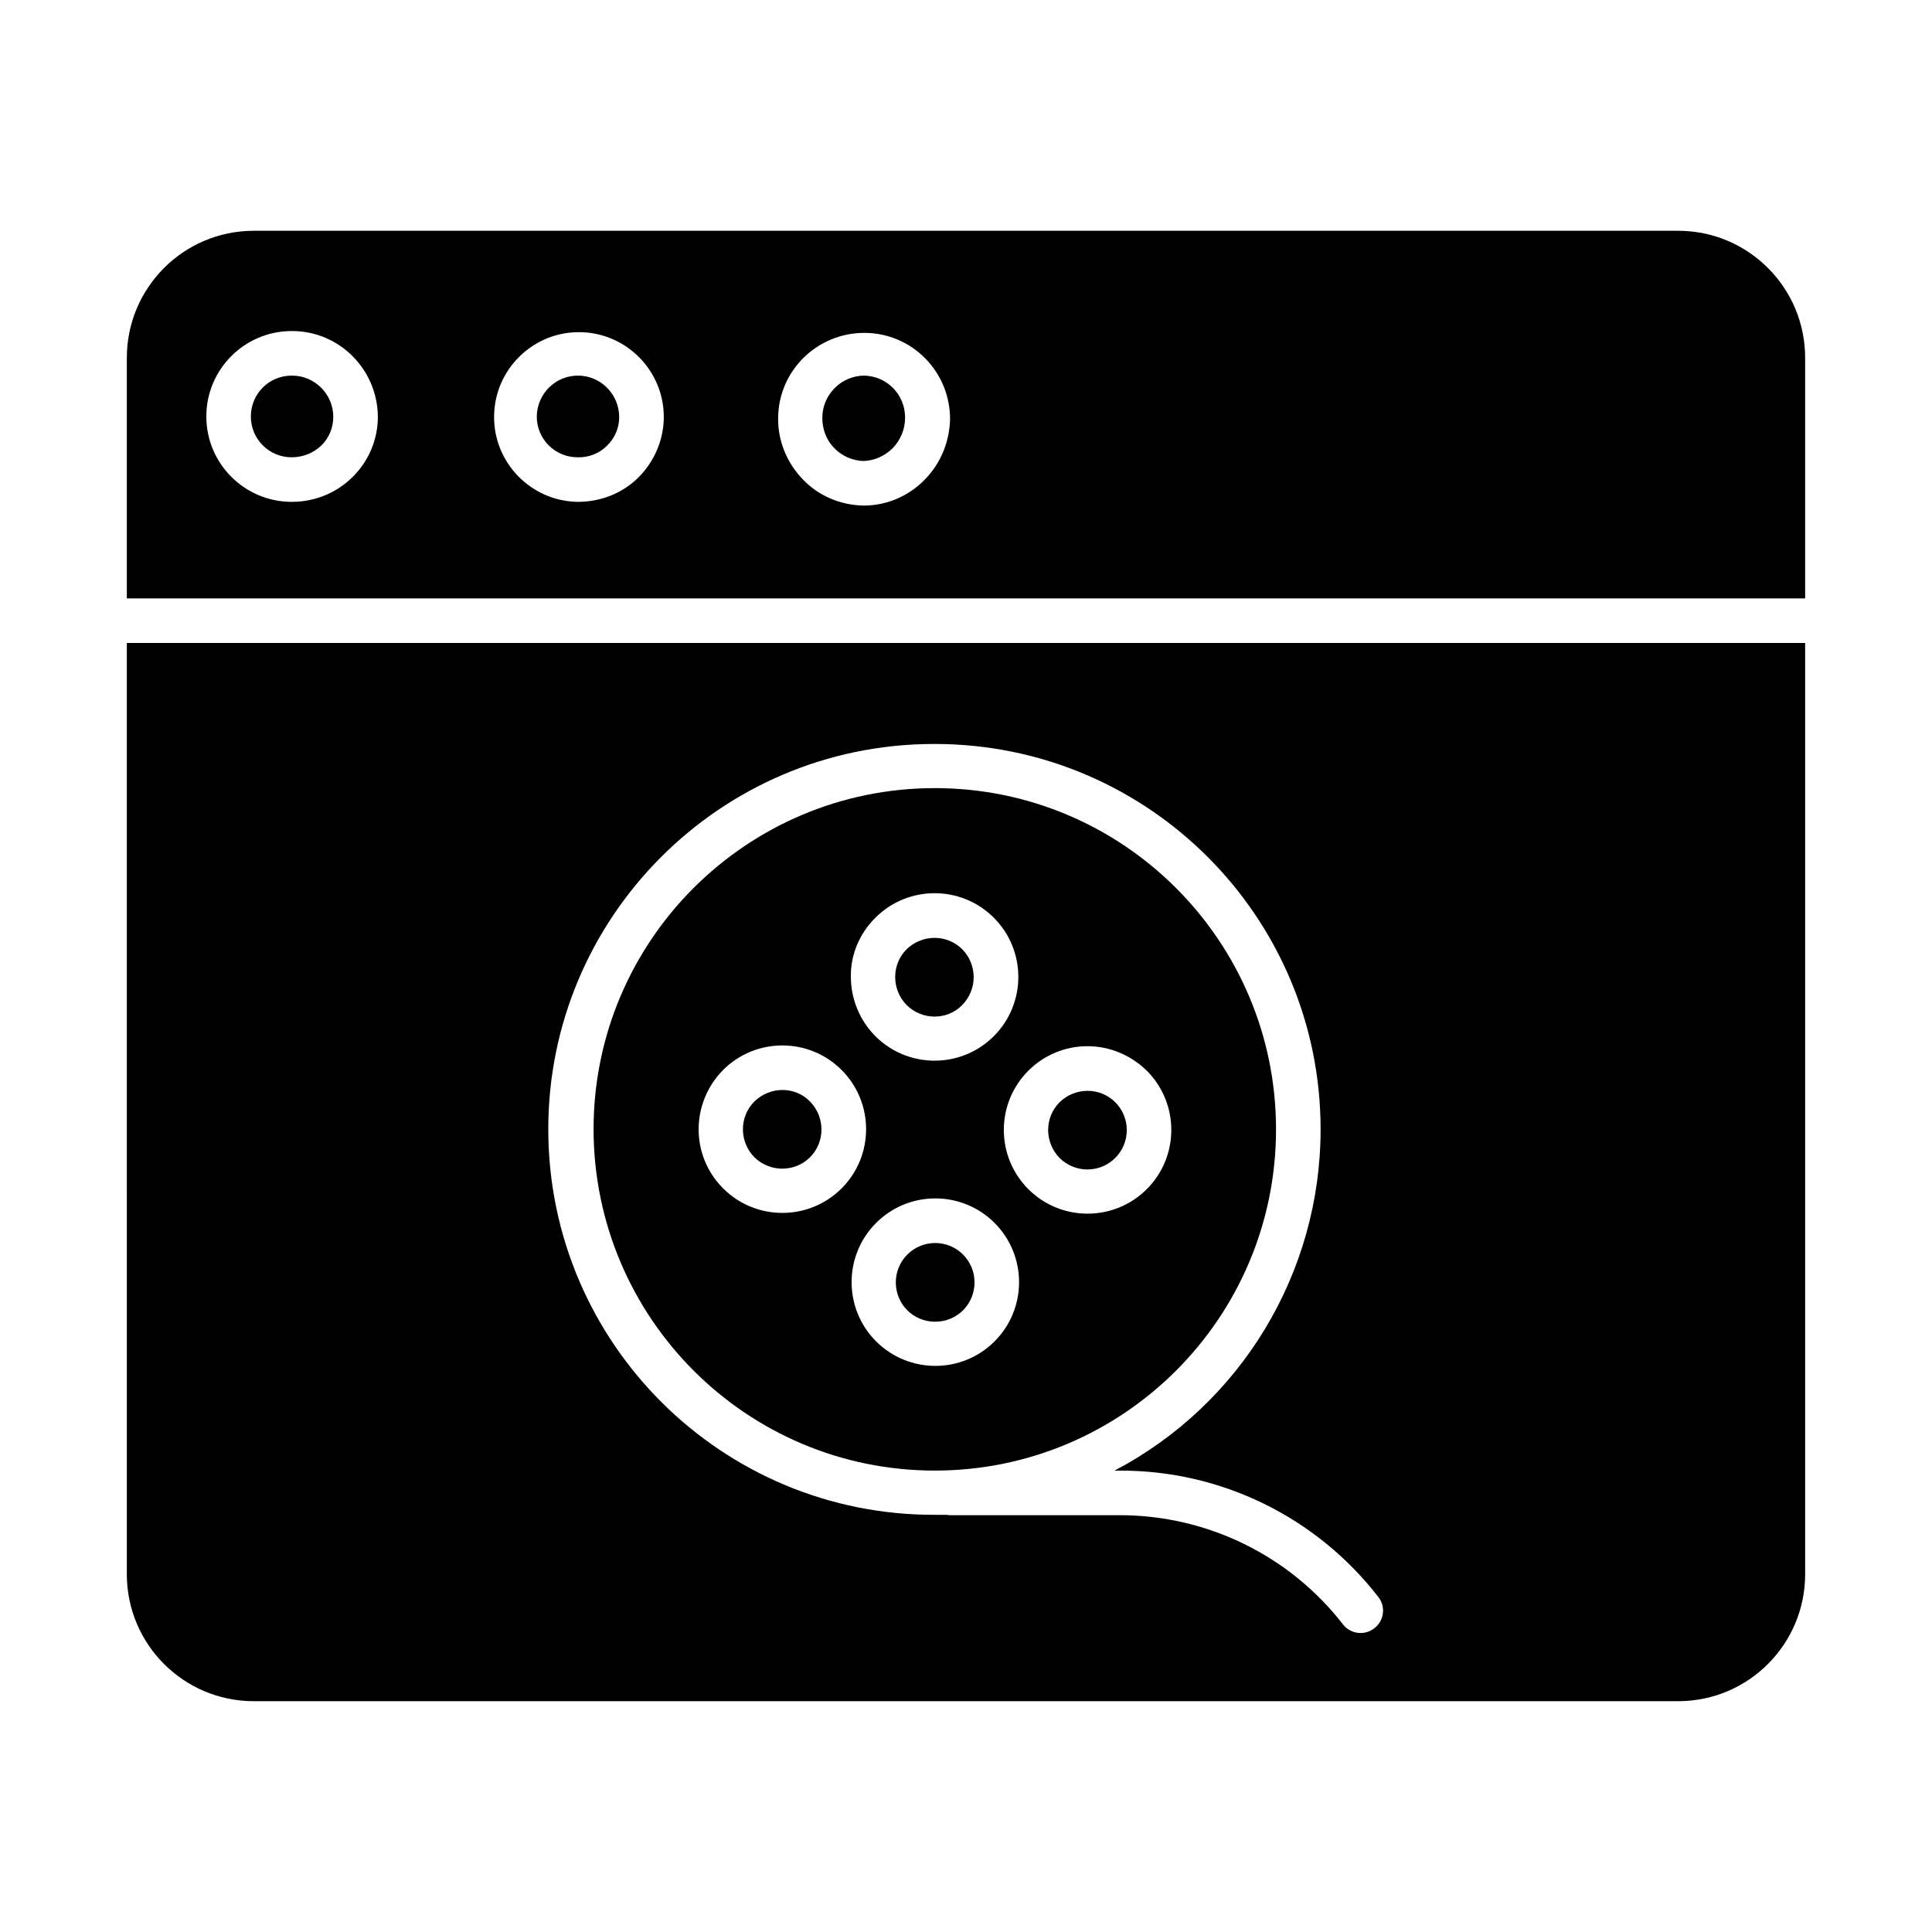 <?xml version="1.0" encoding="UTF-8"?>
<!-- Uploaded to: ICON Repo, www.iconrepo.com, Generator: ICON Repo Mixer Tools -->
<svg fill="#000000" width="800px" height="800px" version="1.1" viewBox="144 144 512 512" xmlns="http://www.w3.org/2000/svg">
 <g>
  <path d="m177.61 561.18c0 18.5 14.957 33.555 33.457 33.652h377.86c18.5-0.098 33.457-15.152 33.457-33.652v-246.79h-444.77zm213.53-220.02h0.59c56.48 0 102.24 45.758 102.24 102.14 0 37.984-21.059 72.816-54.613 90.43h1.379c26.863-0.098 52.152 12.301 68.586 33.555 1.969 2.559 1.477 6.297-1.18 8.266-2.559 1.969-6.199 1.477-8.168-0.984-14.168-18.301-36.016-29.027-59.238-29.027h-44.773c-0.297 0-0.688 0-0.984-0.098h-3.148c-56.48 0.195-102.34-45.461-102.53-101.84-0.195-56.289 45.363-102.24 101.84-102.44z"/>
  <path d="m391.73 533.72c49.891 0 90.43-40.441 90.43-90.43 0-49.891-40.441-90.43-90.43-90.43-49.891 0-90.43 40.441-90.43 90.43 0.098 49.988 40.539 90.43 90.43 90.43zm15.84-34.242c-8.66 8.66-22.73 8.66-31.391 0-8.66-8.66-8.66-22.73 0-31.391s22.73-8.66 31.391 0c8.66 8.66 8.66 22.73 0 31.391zm24.602-78.227c5.902 0 11.512 2.363 15.742 6.496 8.66 8.66 8.66 22.73 0 31.391-8.66 8.66-22.73 8.66-31.391 0s-8.66-22.73 0-31.391c4.137-4.137 9.742-6.496 15.648-6.496zm-56.188-34.047c8.66-8.66 22.73-8.66 31.391 0 8.66 8.66 8.66 22.73 0 31.391s-22.73 8.66-31.391 0c-4.133-4.133-6.496-9.84-6.496-15.742-0.098-5.809 2.266-11.418 6.496-15.648zm-40.344 40.344c8.66-8.66 22.73-8.66 31.391 0 8.66 8.66 8.66 22.73 0 31.391s-22.73 8.66-31.391 0c-8.66-8.66-8.66-22.633 0-31.391z"/>
  <path d="m221.4 243.54h-0.098c-6.004 0-10.824 4.82-10.824 10.824 0 6.004 4.82 10.824 10.824 10.824 2.856 0 5.707-1.082 7.773-3.051s3.246-4.723 3.246-7.676c0-6.004-4.918-10.922-10.922-10.922z"/>
  <path d="m358.67 450.68c4.035-4.035 4.035-10.629 0-14.762-4.035-4.133-10.629-4.035-14.762 0-4.035 4.035-4.035 10.629 0 14.762 4.133 4.035 10.727 4.035 14.762 0z"/>
  <path d="m432.18 453.92c5.707 0 10.43-4.625 10.43-10.43 0-2.754-1.082-5.41-3.051-7.379-4.035-4.035-10.629-4.035-14.762 0-4.035 4.035-4.035 10.629 0 14.762 1.969 1.965 4.629 3.047 7.383 3.047z"/>
  <path d="m297.17 243.54c-6.004 0-10.824 4.82-10.922 10.824 0 6.004 4.82 10.824 10.824 10.824 2.856 0.098 5.707-0.984 7.773-3.051 2.066-1.969 3.246-4.723 3.246-7.578 0-6.102-4.922-11.02-10.922-11.02z"/>
  <path d="m391.83 473.41c-5.707 0-10.43 4.625-10.43 10.43 0 5.805 4.625 10.43 10.43 10.43 5.805 0 10.43-4.625 10.43-10.43 0-2.754-1.082-5.41-3.051-7.379s-4.625-3.051-7.379-3.051z"/>
  <path d="m588.93 205.16h-377.86c-18.5 0.098-33.457 15.152-33.457 33.652v63.766h444.77v-63.762c0-18.5-14.957-33.555-33.457-33.656zm-344.79 49.301c0 6.004-2.461 11.809-6.691 15.941-4.231 4.231-10.035 6.594-16.039 6.594h-0.098c-12.496 0-22.633-10.137-22.633-22.633 0-12.496 10.137-22.633 22.633-22.633h0.098c12.496 0 22.633 10.137 22.73 22.73v0zm69.078 16.039c-4.231 4.231-10.035 6.496-16.039 6.496h-0.098c-12.398-0.195-22.336-10.43-22.141-22.828 0.195-12.398 10.43-22.336 22.828-22.141 12.398 0.195 22.336 10.43 22.141 22.828-0.102 5.902-2.559 11.512-6.691 15.645zm75.766 0.688c-4.231 4.328-10.035 6.789-16.039 6.789h-0.098c-6.102-0.098-11.906-2.559-16.039-6.887-4.231-4.328-6.691-10.234-6.594-16.336 0.098-12.594 10.43-22.633 23.027-22.535 12.594 0.098 22.633 10.43 22.535 23.027-0.199 6.004-2.562 11.711-6.793 15.941z"/>
  <path d="m398.92 410.43s0.098-0.098 0 0c4.133-4.133 4.133-10.727 0.098-14.859-4.035-4.035-10.629-4.035-14.762 0-4.035 4.035-4.035 10.629 0 14.762 4.035 4.031 10.629 4.133 14.664 0.098z"/>
  <path d="m372.94 243.54c-6.102 0.098-11.02 5.117-11.02 11.219 0 2.953 1.082 5.902 3.148 7.969 2.066 2.164 4.82 3.344 7.773 3.445 2.953-0.098 5.707-1.379 7.773-3.445 2.066-2.164 3.246-5.019 3.246-8.07 0-6.102-4.82-11.02-10.922-11.117z"/>
 </g>
</svg>